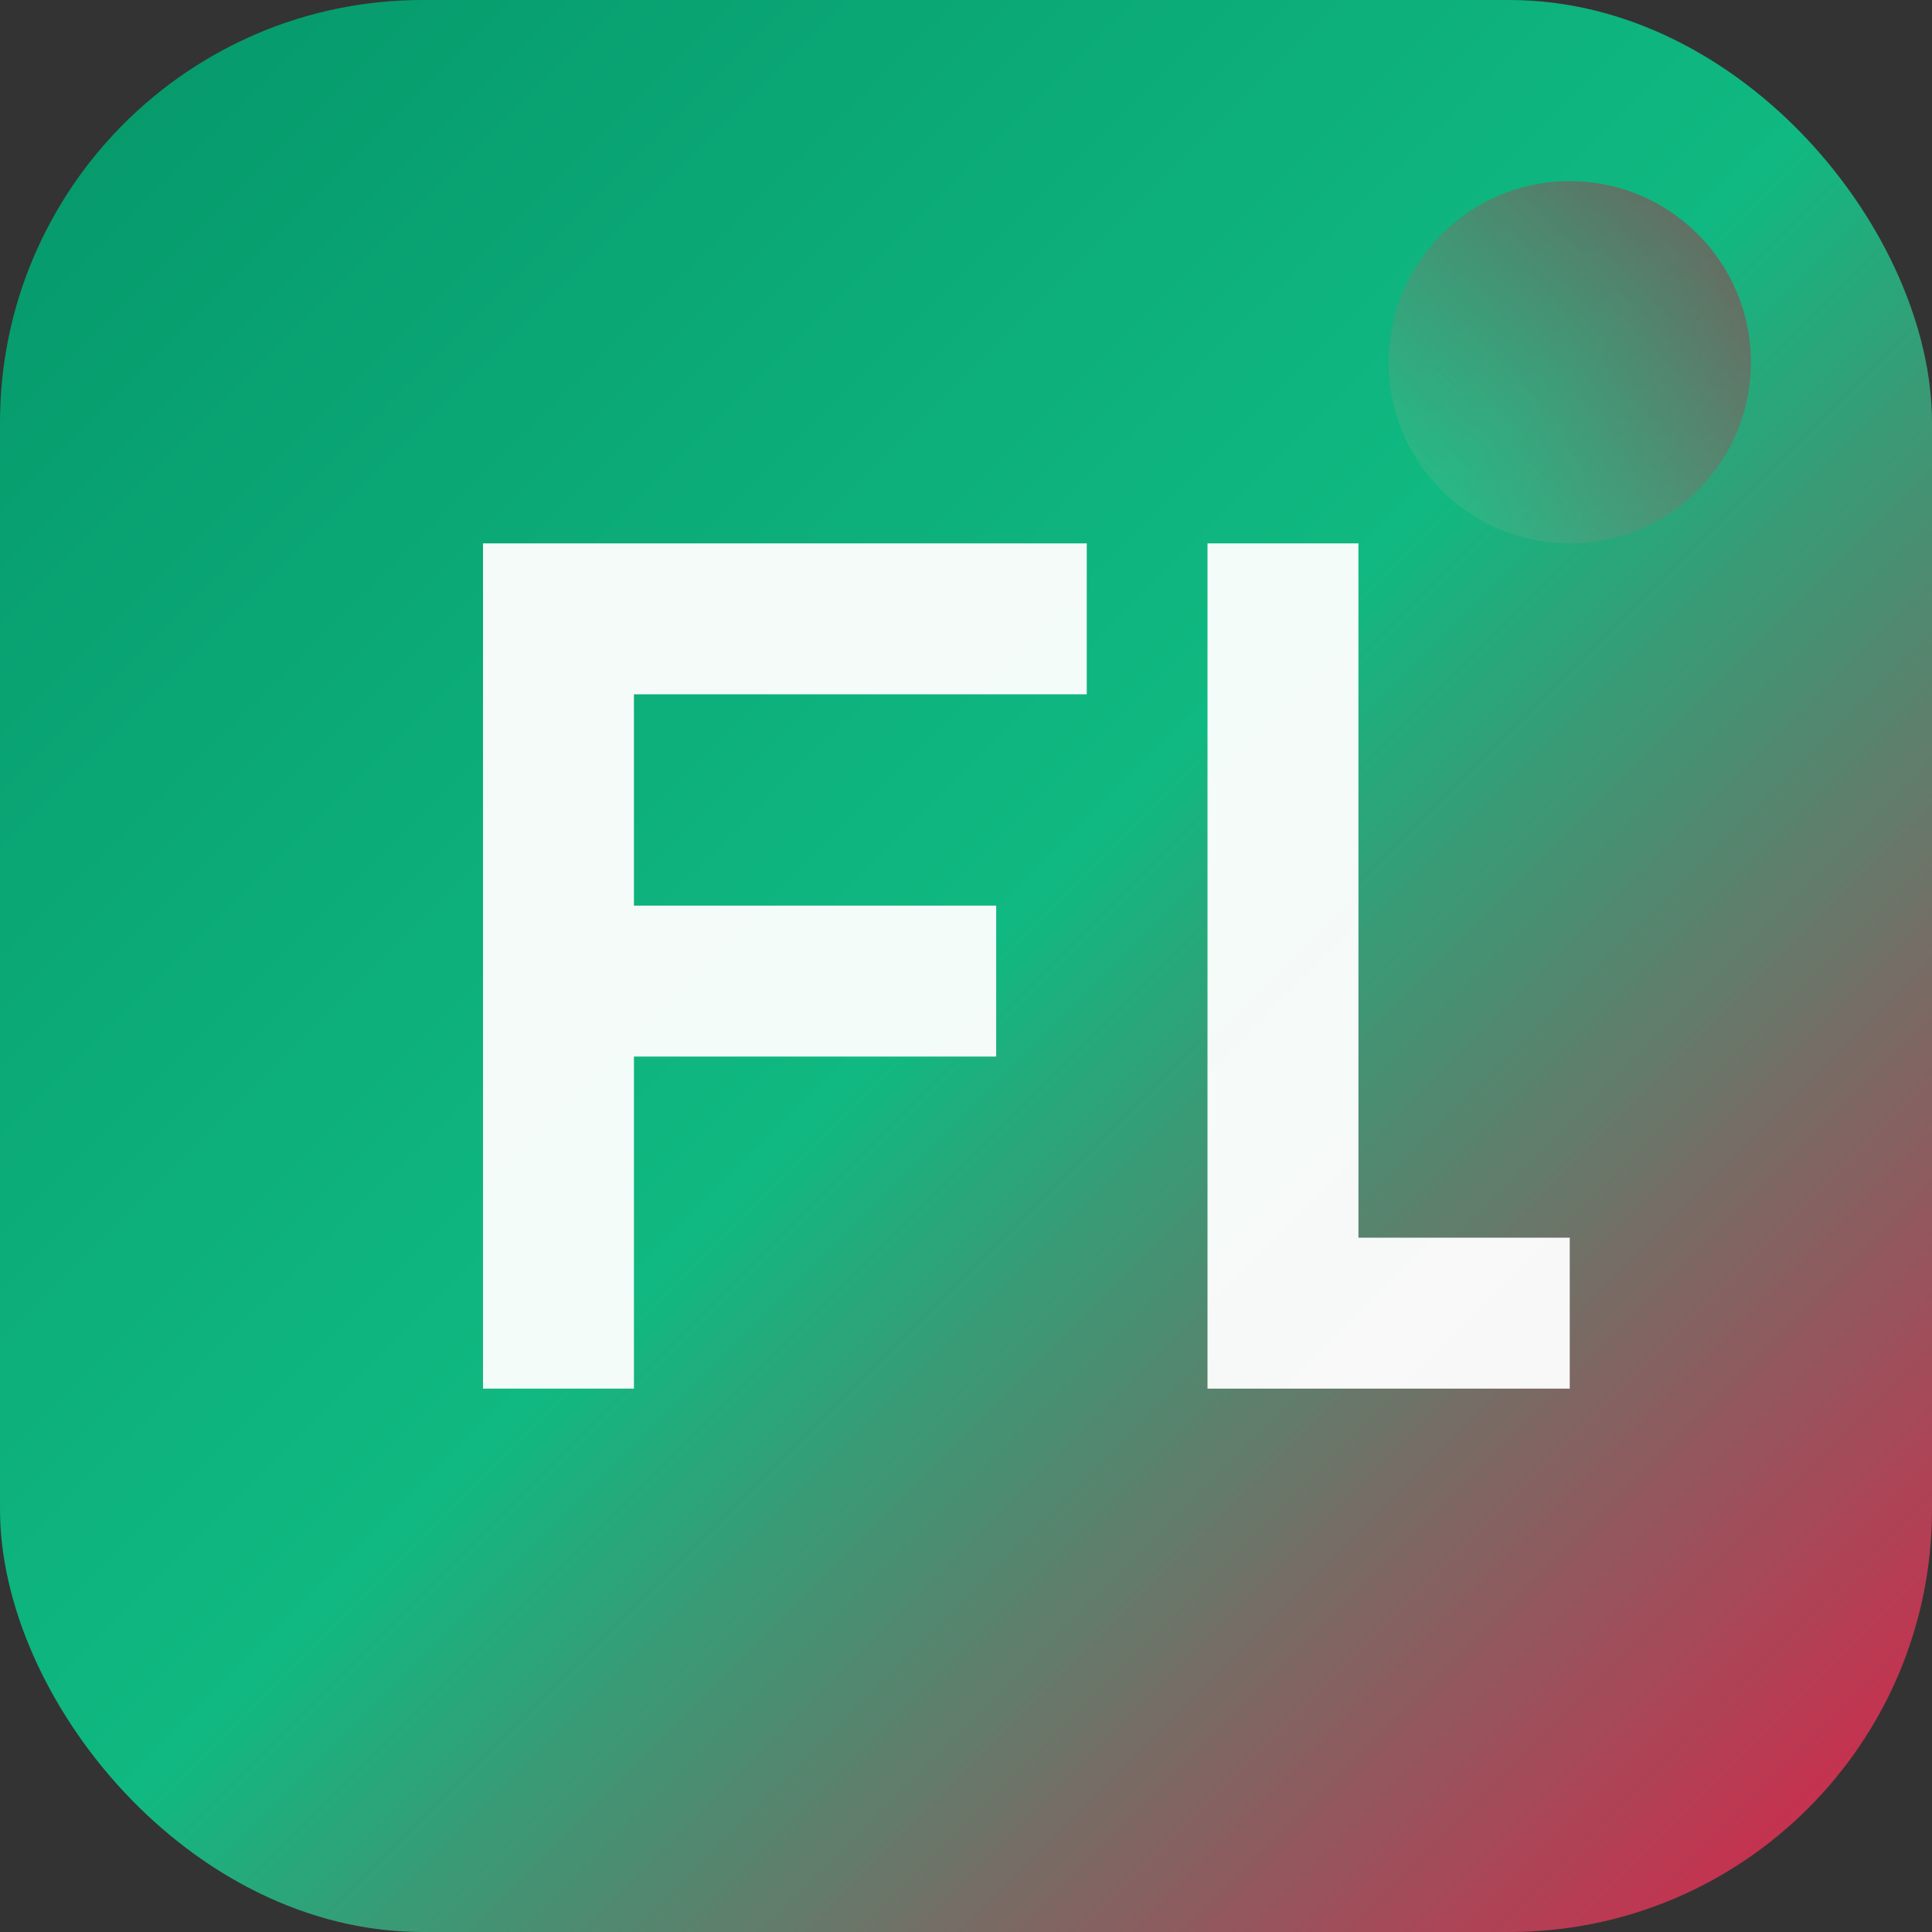 <svg xmlns="http://www.w3.org/2000/svg" viewBox="0 0 64 64">
  <rect x="0" y="0" width="64" height="64" fill="#333333" stroke="none"/>
  <defs>
    <linearGradient id="flGrad1" x1="0%" y1="0%" x2="100%" y2="100%">
      <stop offset="0%" style="stop-color:#059669;stop-opacity:1" />
      <stop offset="50%" style="stop-color:#10B981;stop-opacity:1" />
      <stop offset="100%" style="stop-color:#E11D48;stop-opacity:1" />
    </linearGradient>
    <linearGradient id="flGrad2" x1="100%" y1="0%" x2="0%" y2="100%">
      <stop offset="0%" style="stop-color:#BE123C;stop-opacity:0.9" />
      <stop offset="100%" style="stop-color:#34D399;stop-opacity:0.7" />
    </linearGradient>
  </defs>
  <rect width="64" height="64" rx="14" fill="url(#flGrad1)"/>
  <circle cx="52" cy="12" r="6" fill="url(#flGrad2)" opacity="0.6"/>
  <path d="M16 18 L16 46 L21 46 L21 35 L33 35 L33 30 L21 30 L21 23 L36 23 L36 18 Z" fill="white" opacity="0.95"/>
  <path d="M40 18 L40 46 L52 46 L52 41 L45 41 L45 18 Z" fill="white" opacity="0.95"/>
</svg>

